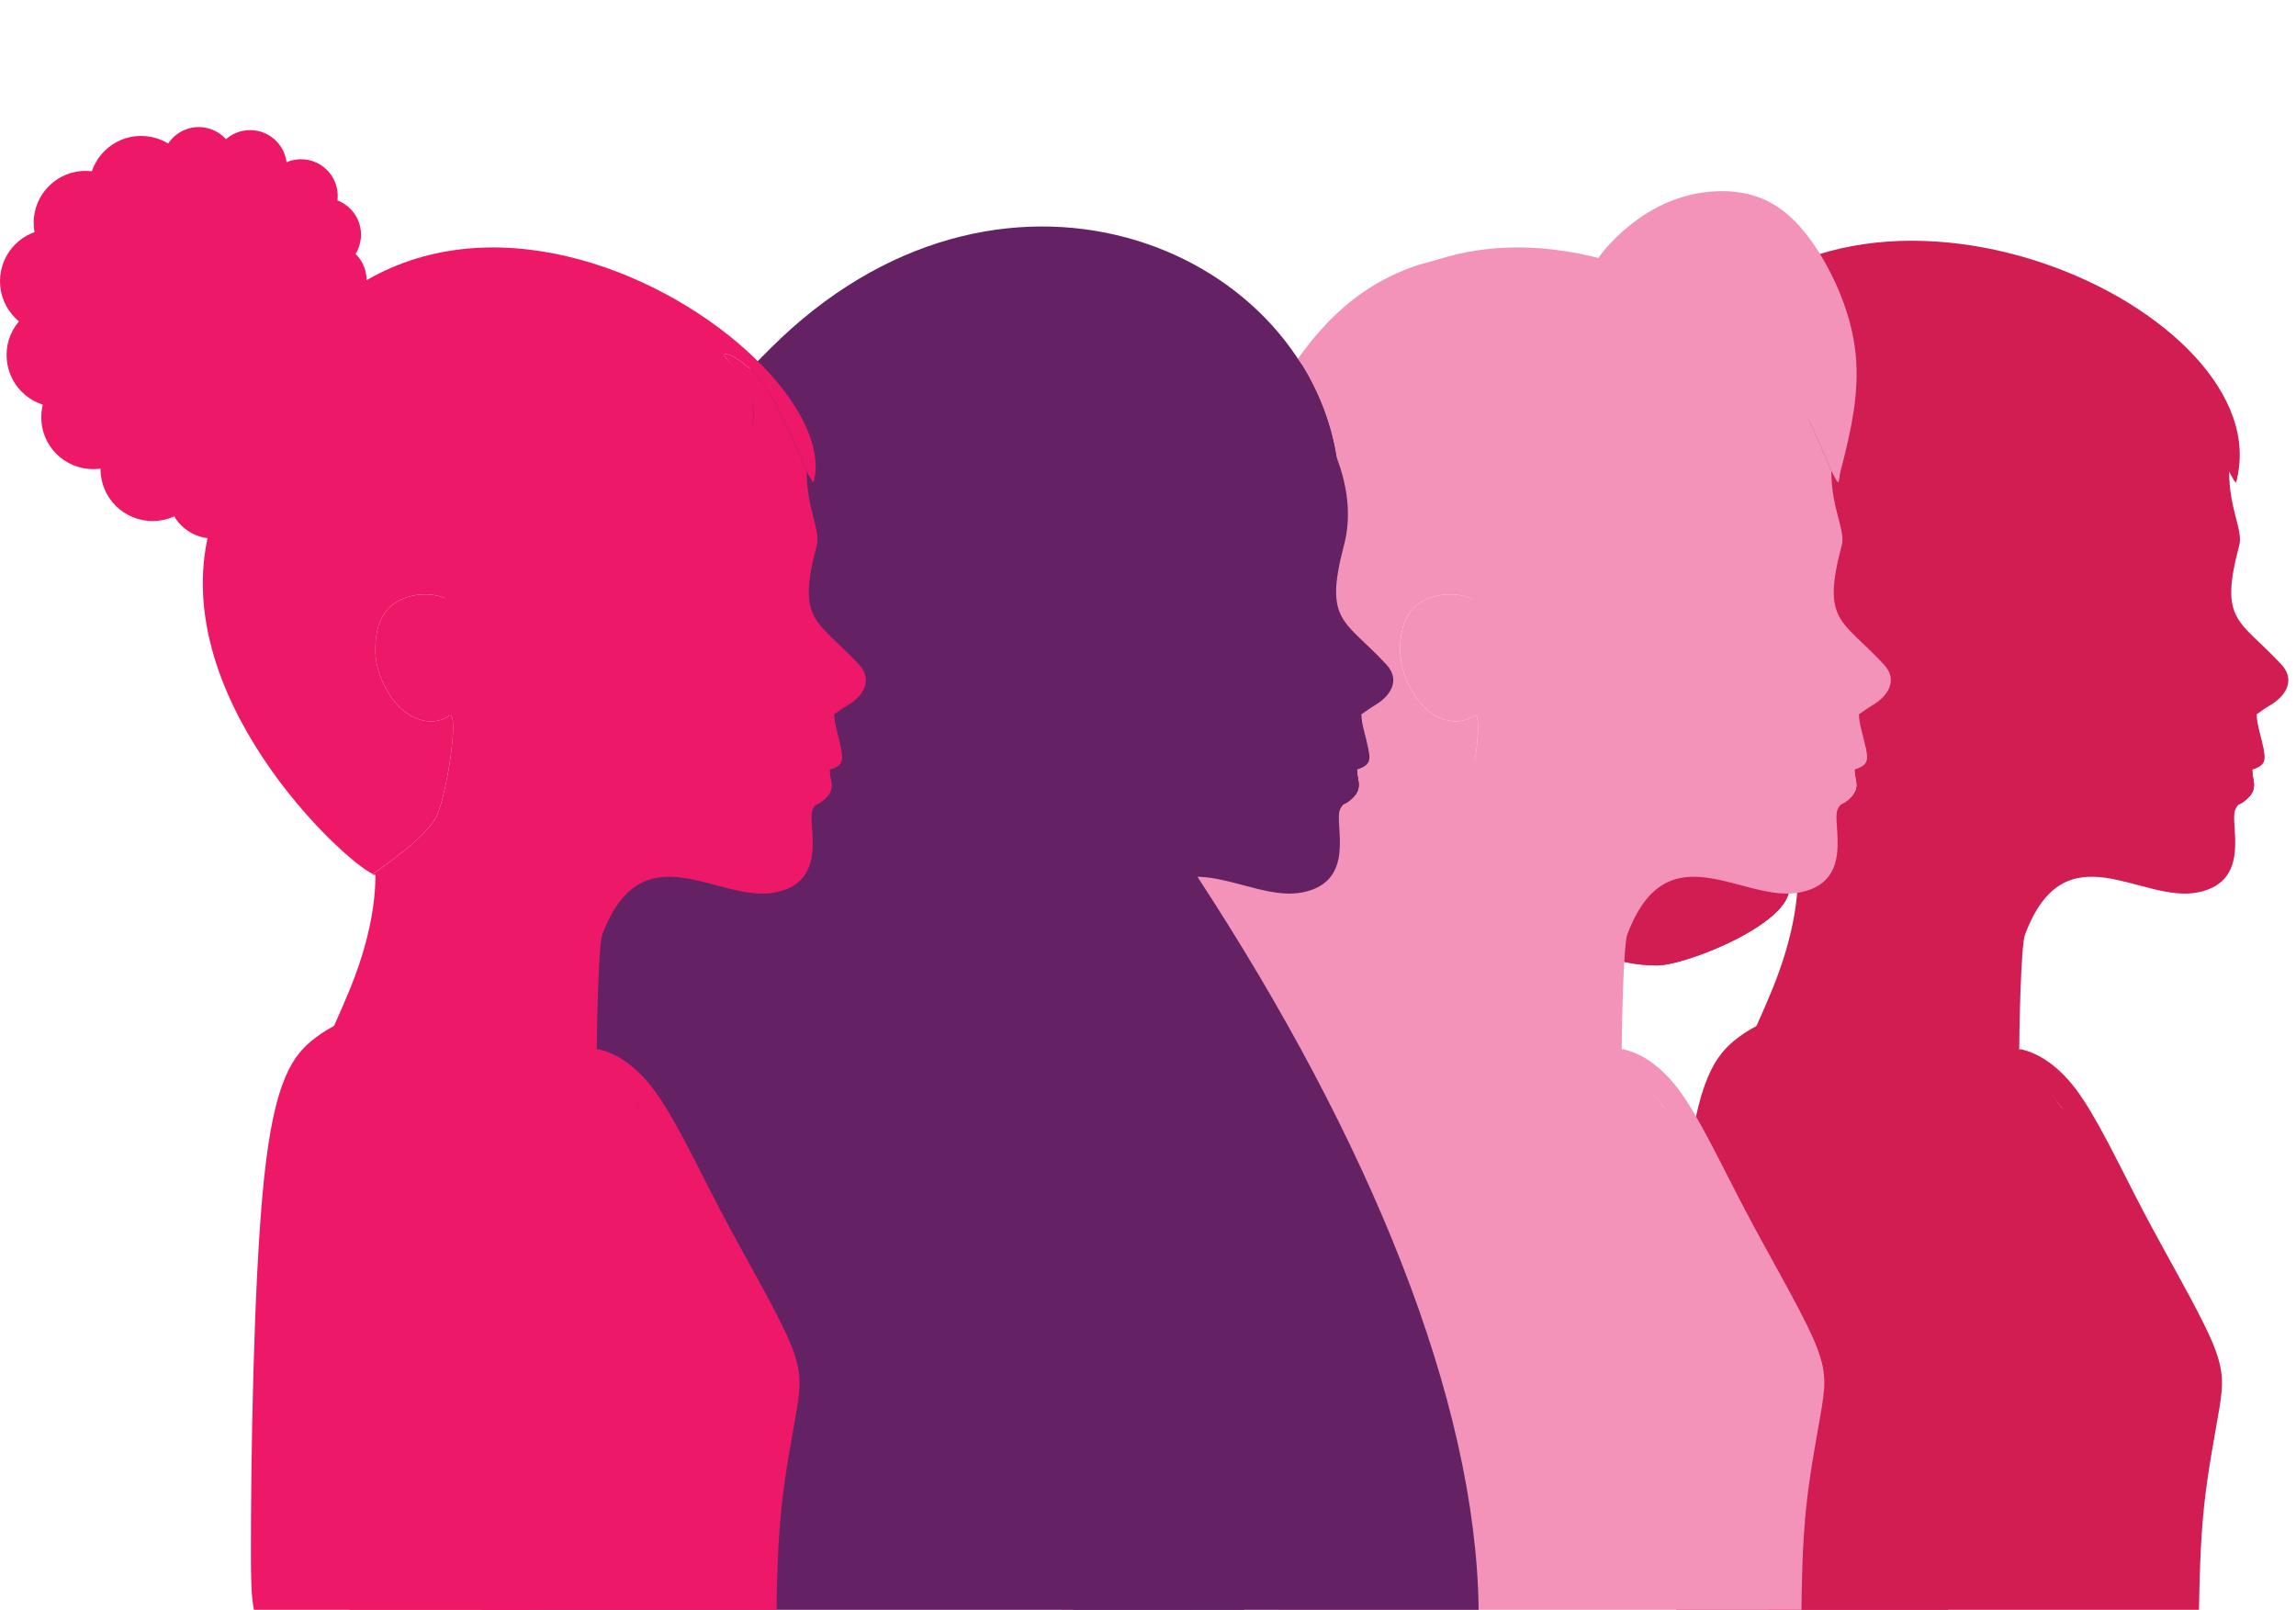 <?xml version="1.0" encoding="UTF-8"?>
<!DOCTYPE svg PUBLIC '-//W3C//DTD SVG 1.0//EN'
          'http://www.w3.org/TR/2001/REC-SVG-20010904/DTD/svg10.dtd'>
<svg height="1954.0" preserveAspectRatio="xMidYMid meet" version="1.0" viewBox="111.2 445.9 2786.9 1954.0" width="2786.9" xmlns="http://www.w3.org/2000/svg" xmlns:xlink="http://www.w3.org/1999/xlink" zoomAndPan="magnify"
><g clip-rule="evenodd" fill-rule="evenodd"
  ><g id="change1_1"
    ><path d="M2825.21,1031.63c-4.3-4.92-0.61-0.31-4.3-6.45l-2.15-3.69c-0.31-0.61-0.61-1.54-0.92-1.84 c-0.31-0.31-0.61-1.23-0.92-1.84c0,46.41,17.21,71.61,12.29,90.05c-24.89,93.43,0.31,89.74,51.02,144.45 c17.82,19.05,5.22,38.42-13.22,49.48c-7.99,4.61-10.14,6.76-16.6,11.06c0,24.89,22.74,59.32-5.53,67c0,11.99,5.53,19.36-0.92,29.5 c-6.76,10.76-15.06,7.99-19.67,19.67c-7.07,16.9,20.59,86.36-44.56,99.88c-69.46,14.75-161.66-78.68-210.52,51.32 c-5.22,13.22-7.07,120.78-7.07,139.53l51.63,70.69c70.99,44.87,23.66,178.25,69.15,287.05c26.74,63.92,50.71-2.77,63.62,56.55 c35.65,159.5-85.75,148.13-62.7,246.48l-492.04,12.6c0.92-37.19-34.42-433.03-31.35-460.38 c14.75-125.08,52.86-166.57,102.03-286.12c15.06-36.88,31.04-87.9,31.04-138.91c-9.53-0.61-6.45,0.92-11.37,11.06 c12.29,43.95-122.62,98.96-159.81,98.96c-97.73,0-177.02-77.45-177.02-173.03c0-94.35,77.14-171.18,172.72-173.33 c0.92,0,1.84,0,2.77-0.31c-1.54-7.07-1.23-8.3-6.76-12.6c-29.2-3.38-28.27-110.64-27.35-127.85c0,0,0-4.92,0-5.53 c0.31-3.07,0.61-6.76,0.61-9.83c0.92-19.05,2.77-17.52,6.45-32.58C2246.2,461.53,2871.62,857.68,2825.21,1031.63L2825.21,1031.63z" fill="#d21d53"
    /></g
    ><g id="change1_2"
    ><path d="M2382.66,1314.68c-22.13,15.98-62.08,4.92-82.36-45.79c-4.3-11.06-7.68-24.28-6.76-40.88 c0.61-16.29,5.53-36.27,20.9-48.25c15.37-11.99,41.49-16.29,61.47-8.61c20.28,7.68,34.42,27.05,41.8,32.58 c7.07,5.22,7.07-3.38,13.52-39.03c6.15-35.96,18.75-98.65,69.15-121.4c50.4-22.44,138.61-4.61,189.93-17.83 c51.63-13.22,66.69-57.47,60.85-90.05c-5.84-32.27-32.58-52.55-34.11-58.09c-1.54-5.84,22.13,3.38,43.03,29.2 c20.9,25.82,38.72,68.53,56.86,111.25c0.31,0.61,0.61,1.54,0.92,1.84c0.31,0.31,0.61,1.23,0.92,1.84l2.15,3.69 c3.69,6.15,0,1.54,4.3,6.45c59.01-209.91-463.15-445.32-661.07-165.04c-91.58,129.69-135.84,338.37-43.33,404.45 c-0.92,0.31-1.84,0.31-2.77,0.31c-95.58,2.15-172.72,78.98-172.72,173.33c0,95.58,79.29,173.03,177.02,173.03 c37.19,0,172.1-55.01,159.81-98.96c2.15-4,2.77-6.76,3.38-8.61c0.92-1.54,1.54-2.15,3.69-2.46c12.91-9.22,25.51-18.44,38.42-28.58 c13.52-10.76,27.35-22.74,37.8-38.42C2379.28,1420.09,2396.49,1304.85,2382.66,1314.68L2382.66,1314.68z" fill="#d21d53"
    /></g
    ><g id="change1_3"
    ><path d="M2568.9,1720.66c11.06,3.07,35.65,12.91,61.16,46.1c25.51,33.5,51.94,90.36,82.06,148.13 c30.43,57.78,64.85,116.17,81.75,153.97c16.9,37.8,16.29,55.01,11.37,85.44c-4.92,30.43-13.83,73.76-18.75,120.17 s-5.53,95.89-6.15,124.16v1.23h-634.33c-3.38-16.29-3.69-39.03-3.69-72.22c0-108.49,3.07-325.16,15.67-448.4 c12.91-123.24,35.34-153.36,63.31-174.26c28.27-20.9,61.77-32.88,108.49-30.43c46.41,2.77,105.41,19.98,149.36,39.95 c43.95,19.67,72.84,42.41,93.43,56.86c20.9,14.14,34.11,20.59,41.49,24.59c7.38,4.3,8.91,6.76-0.31-5.53 c-9.53-12.29-30.12-39.34-41.8-54.4C2560.29,1720.66,2557.84,1717.28,2568.9,1720.66L2568.9,1720.66z" fill="#d21d53"
    /></g
    ><g id="change1_4"
    ><path d="M2777.88,1090.33c-10.14,0.92-30.12,3.69-42.41,7.07c-12.29,3.07-16.9,6.76-22.13,14.14 c-5.53,7.38-11.68,18.75-14.14,23.97c-2.15,4.92-0.61,3.69,5.22-0.31c5.84-4,15.98-10.76,23.66-15.37 c7.99-4.61,13.83-7.38,22.13-8.3c8.3-0.61,19.05,0.61,25.82,0.92c6.76,0.31,9.53-0.31,11.06-2.15c1.23-1.84,1.54-4.92,1.54-8.3 c0-3.38-0.31-6.45-0.61-8.91C2788.03,1090.94,2788.03,1089.71,2777.88,1090.33L2777.88,1090.33z" fill="#d21d53"
    /></g
    ><g id="change1_5"
    ><path d="M2782.19,1370.92c-1.54-0.61,1.23,3.69,8.61,10.14c7.38,6.15,18.75,17.21,28.89,24.59 c6.45,4.92,12.29,8.3,17.82,10.45c2.15-1.54,4.3-3.38,6.45-6.76c6.45-10.14,0.92-17.52,0.92-29.5c16.6-4.61,16.9-11.68,13.22-27.35 c-6.76,0.31-17.52,5.84-30.12,8.91C2807.7,1366.31,2784.03,1371.54,2782.19,1370.92L2782.19,1370.92z" fill="#d21d53"
    /></g
    ><g id="change1_6"
    ><path d="M2819.99,1376.76c-11.99-1.54-24.89-3.69-38.11-5.84c-1.84,1.84,1.84,4,8.91,10.14 c6.15,5.22,36.88,41.18,37.49,41.49c7.07-2.15,13.52-9.83,15.67-13.22c6.45-10.14,1.23-17.21,0.92-29.2 C2837.81,1379.22,2829.21,1377.99,2819.99,1376.76L2819.99,1376.76z" fill="#d21d53"
    /></g
    ><g id="change1_7"
    ><path d="M2482.23,1842.67c0,1.84,0.31,4-0.92,107.87c-1.23,103.88-4,309.48-5.22,413.36l-0.31,35.96h-218.51 l-0.31-39.65c-0.31-102.96-0.92-305.18-1.54-408.75c-0.31-103.57-0.92-108.18-0.92-110.33 C2252.96,1715.13,2480.39,1703.76,2482.23,1842.67L2482.23,1842.67z" fill="#d21d53"
    /></g
    ><g id="change2_1"
    ><path d="M2334.1,1017.8c0,46.41,17.52,71.61,12.6,90.05c-24.89,93.43,0.31,89.74,51.02,144.45 c17.83,19.05,5.22,38.42-13.52,49.48c-7.68,4.61-9.83,6.76-16.6,11.06c0,24.89,23.05,59.32-5.53,67 c0.31,11.99,5.84,19.36-0.92,29.5c-6.76,10.76-15.06,7.99-19.67,19.67c-6.76,16.9,20.9,86.36-44.56,99.88 c-69.46,14.75-161.66-78.68-210.52,51.32c-4.92,13.22-6.76,120.78-6.76,139.53l51.32,70.69c70.99,44.87,23.97,178.25,69.46,287.05 c26.74,63.92,50.4-2.77,63.62,56.55c35.34,159.5-85.75,148.13-63,246.48l-492.04,12.6c0.92-37.19-34.42-433.03-31.35-460.38 c14.75-125.08,53.17-166.57,102.34-286.12c15.06-36.88,30.73-87.9,30.73-138.91c-1.84,0-3.07,0-4.3,0 c12.91-9.22,25.82-18.44,38.42-28.58c13.83-10.76,27.35-22.74,38.11-38.42c13.83-20.59,31.04-135.84,17.21-126.01 c-22.44,15.98-62.39,4.92-82.67-45.79c-4.3-11.06-7.38-24.28-6.76-40.88c0.92-16.29,5.53-36.27,20.9-48.25 c15.67-11.99,41.49-16.29,61.77-8.61c19.98,7.68,34.42,27.05,41.49,32.58c7.38,5.22,7.38-3.38,13.52-39.03 c6.45-35.96,19.05-98.65,69.46-121.4c50.4-22.44,138.3-4.61,189.93-17.83c51.63-13.22-22.13-84.52-27.97-117.09 c-5.84-32.27,55.93-25.51,54.7-31.04c-1.54-5.84,22.13,3.38,42.72,29.2C2298.14,932.36,2316.27,975.08,2334.1,1017.8L2334.1,1017.8 z" fill="#f493ba"
    /></g
    ><g id="change2_2"
    ><path d="M2086.08,1720.66c11.37,3.07,35.96,12.91,61.47,46.1c25.51,33.5,51.63,90.36,82.06,148.13 c30.43,57.78,64.85,116.17,81.75,153.97c16.9,37.8,15.98,55.01,11.06,85.44c-4.92,30.43-13.83,73.76-18.75,120.17 c-4.92,46.41-5.53,95.89-5.84,124.16v1.23H1663.2c-3.38-16.29-3.69-39.03-3.69-72.22c0-108.49,3.07-325.16,15.98-448.4 c12.6-123.24,35.04-153.36,63.31-174.26c27.97-20.9,61.77-32.88,108.18-30.43c46.41,2.77,105.72,19.98,149.67,39.95 c43.95,19.67,72.53,42.41,93.43,56.86c20.9,14.14,33.81,20.59,41.18,24.59c7.38,4.3,9.22,6.76-0.31-5.53 c-9.22-12.29-30.12-39.34-41.49-54.4C2077.79,1720.66,2075.02,1717.28,2086.08,1720.66L2086.08,1720.66z" fill="#f493ba"
    /></g
    ><g id="change2_3"
    ><path d="M1900.15,1314.68c-22.44,15.98-62.39,4.92-82.67-45.79c-4.3-11.06-7.38-24.28-6.76-40.88 c0.92-16.29,5.53-36.27,20.9-48.25c15.67-11.99,41.49-16.29,61.77-8.61c19.98,7.68,44.26,74.07,51.32,79.6 c7.07,5.53,18.13-39.34,24.59-74.99c6.15-35.96,137.99-25.2,188.39-47.64c94.66-42.41,100.19-163.81,76.83-250.78 c-1.54-5.84,22.13,3.38,42.72,29.2c20.9,25.82,39.03,68.53,56.86,111.25c0.61,0.61,0.92,1.54,1.23,1.84c0,0.31,0.61,1.23,0.92,1.84 l1.84,3.69c3.69,6.15,0,1.54,4.61,6.45c0.61-2.46,1.23-5.22,1.54-7.99v-0.61c24.59-177.94-583.31-551.35-732.98,59.62 c-58.39,204.68,160.43,408.44,196.38,424.12c12.6-8.91,24.89-17.83,37.19-27.66c13.83-10.76,27.35-22.74,38.11-38.42 C1896.77,1420.09,1913.98,1304.85,1900.15,1314.68L1900.15,1314.68z" fill="#f493ba"
    /></g
    ><g id="change2_4"
    ><path d="M2047.67,764.87c10.45-18.44,40.57-49.79,76.22-67.92c35.65-18.44,76.53-23.36,109.72-15.37 c32.88,7.99,58.09,29.5,81.14,63.92c23.05,34.73,44.26,82.67,48.87,130.62c4.92,47.94-7.07,95.58-13.22,121.4 c-6.45,26.12-7.07,30.12-10.45,22.74c-3.69-7.07-9.83-25.82-23.97-49.79c-14.14-24.28-36.26-53.78-66.08-69.46 c-29.81-15.67-67.61-17.52-101.11-32.88c-33.81-15.67-63.31-45.48-82.67-62.7C2046.75,788.22,2037.53,783,2047.67,764.87 L2047.67,764.87z" fill="#f493ba"
    /></g
    ><g id="change2_5"
    ><path d="M1733.58,826.64c-69.76,65.46-129.39,188.7-168.42,334.38c-39.03,145.98-57.47,314.09-67,510.78 s-9.83,421.66-39.95,561.8c-17.21,81.44-44.56,134.3-58.7,166.27h156.43c21.82-9.83,42.72-20.59,61.16-32.27 c73.45-46.71,103.26-105.11,150.59-201.92c47.64-97.12,112.48-232.65,137.68-370.64c24.89-137.99,9.83-277.83,3.07-355.58 c-6.45-77.75-4.92-92.81-20.28-92.81s-47.64,15.37-75.91,6.15c-28.27-8.91-52.25-42.1-58.09-91.28 c-6.15-48.87,5.84-113.4,17.83-165.65c11.99-52.25,23.97-92.2,37.49-139.22c13.52-47.02,28.27-101.73,53.78-137.99 c25.51-36.26,62.08-54.4,40.57-59.62C1882.32,753.8,1803.03,761.18,1733.58,826.64L1733.58,826.64z" fill="#f493ba"
    /></g
    ><g id="change2_6"
    ><path d="M2299.68,1370.61c-1.84-0.61,0.92,3.69,8.61,10.14c7.38,6.45,18.75,17.21,28.89,24.59 c6.45,4.92,12.29,8.3,17.83,10.45c2.15-1.23,4.3-3.38,6.15-6.45c6.76-10.45,1.23-17.52,0.92-29.81 c16.9-4.3,17.21-11.37,13.52-27.04c-7.07,0-17.52,5.84-30.12,8.61C2324.88,1366,2301.52,1371.23,2299.68,1370.61L2299.68,1370.61z" fill="#f493ba"
    /></g
    ><g id="change2_7"
    ><path d="M2337.17,1376.76c-11.68-1.84-24.59-3.69-37.8-5.84c-1.84,1.84,1.54,3.69,8.91,9.83 c6.15,5.22,36.88,41.49,37.19,41.49c7.07-1.84,13.83-9.83,15.67-12.91c6.76-10.45,1.23-17.52,0.92-29.5 C2355,1378.91,2346.39,1377.99,2337.17,1376.76L2337.17,1376.76z" fill="#f493ba"
    /></g
    ><g id="change2_8"
    ><path d="M2309.21,1085.72c-9.83,0.61-29.81,3.69-42.1,6.76c-12.29,3.38-16.9,6.76-22.44,14.14 c-5.22,7.68-11.68,19.05-13.83,23.97c-2.46,5.22-0.61,4,5.22,0c5.84-4,15.67-10.76,23.66-15.67c7.99-4.61,13.52-7.38,21.82-7.99 c8.3-0.92,19.36,0.31,26.12,0.61s9.53,0,10.76-1.84c1.54-2.15,1.84-5.22,1.54-8.61c0-3.07,0-6.45-0.31-8.61 C2319.35,1086.03,2319.35,1084.8,2309.21,1085.72L2309.21,1085.72z" fill="#f493ba"
    /></g
    ><g id="change3_1"
    ><path d="M1742.49,1107.85c-24.59,93.43,0.61,89.74,51.32,144.45c17.83,19.05,5.22,38.42-13.52,49.48 c-7.68,4.61-9.83,6.76-16.6,11.06c0,24.89,22.74,59.32-5.53,67c0.31,11.99,5.53,19.36-0.92,29.5 c-6.76,10.76-15.06,7.99-19.67,19.67c-7.07,16.9,20.59,86.36-44.56,99.88c-69.46,14.75-161.66-78.68-210.52,51.32 c-5.22,13.22-6.76,120.78-6.76,139.53l51.32,70.69c70.99,44.87,23.97,178.25,69.15,287.05c27.04,63.92,50.71-2.77,63.92,56.55 c35.34,159.5-85.75,148.13-63,246.48l-492.04,12.6c0.92-37.19-34.42-433.03-31.35-460.38c14.75-125.08,52.86-166.57,102.03-286.12 c15.37-36.88,31.04-87.9,31.04-138.91c-1.84,0-3.07,0-4.3,0l1.23-0.92c-35.96-15.67-254.78-219.43-196.69-424.12 C1163.48,445.86,1809.18,857.99,1742.49,1107.85L1742.49,1107.85z" fill="#642265"
    /></g
    ><g id="change3_2"
    ><path d="M1463.43,1613.1c10.14,2.77,32.58,11.68,55.93,42.1c23.36,30.43,47.33,82.67,74.99,135.23 c27.66,52.86,59.31,106.03,74.68,140.76c15.37,34.73,14.75,50.4,10.14,78.06c-4.3,27.66-12.6,67.31-16.9,110.02 c-4.61,42.41-5.22,87.59-5.53,113.1c-0.31,25.82-0.31,31.96-96.5,34.73c-96.19,2.77-288.89,2.15-386.31,1.23 c-97.73-0.61-100.19-1.23-100.19-100.5c0-99.27,2.46-297.19,14.14-409.98c11.68-112.48,32.27-139.84,58.09-159.2 c25.51-19.05,56.24-30.12,98.96-27.66c42.41,2.46,96.5,18.13,136.45,36.26c40.26,18.13,66.38,39.03,85.44,51.94 c19.05,13.22,31.04,18.75,37.8,22.74c6.76,4,8.3,6.15-0.31-5.22c-8.61-11.06-27.35-35.96-38.11-49.79 C1455.75,1613.1,1453.29,1610.02,1463.43,1613.1L1463.43,1613.1z" fill="#642265"
    /></g
    ><g id="change3_3"
    ><path d="M1215.11,1953.93c34.73,0,103.88-0.31,138.61,0c34.73,0.31,34.73,1.23,35.04,2.15c0,0.92,0.31,1.84-0.92,53.48 c-1.23,51.94-3.38,154.28-4.61,206.22c-1.23,51.63-1.23,52.55-1.23,52.86s0,0.31-32.88,0.31c-32.88,0-98.65-0.31-131.54-0.31 c-33.19,0-33.81,0-34.11-0.92c0-0.92-0.31-2.46-0.61-53.78c-0.31-51.32-0.92-152.13-1.23-203.76c-0.61-51.63-0.92-53.78-0.92-55.01 C1180.38,1953.93,1180.38,1953.93,1215.11,1953.93L1215.11,1953.93z" fill="#642265"
    /></g
    ><g id="change3_4"
    ><path d="M1413.34,2399.86c16.29-15.67,37.49-29.5,55.93-43.03c19.98-14.75,37.19-28.89,49.79-38.72 c12.29-9.83,20.28-15.67,25.82-12.6c5.22,2.77,7.68,14.75,9.53,23.36c1.54,8.3,2.15,13.52,10.14,1.84 c7.99-11.99,23.66-40.88,35.04-56.24c11.68-15.37,19.67-17.21,25.82-15.37c6.15,2.15,10.76,7.99,15.67,7.07 c4.92-0.92,8.3-4,11.37-3.07c3.07,1.23,9.22,3.38,10.14,11.06c1.23,7.38-1.54,15.06-2.46,21.82c-0.61,7.07-3.07,15.67-8.3,31.35 c-5.53,15.98-13.83,39.03-24.28,60.24c-2.15,4.3-4.3,8.3-6.45,12.29H1413.34z" fill="#642265"
    /></g
    ><g id="change3_5"
    ><path d="M1733.58,1001.2c-103.88-22.44-157.05,114.94-193,264.92c-13.83,58.09-12.91,119.24-12.29,149.98 c0.31,28.89,22.13,72.22,37.8,96.19c206.53,316.24,336.83,631.87,339.91,887.57H696.34c5.22-106.03,10.14-199.46,12.6-222.51 c10.45-97.42,51.32-257.24,86.67-453.01c35.04-195.77,64.85-427.5,88.2-558.73c23.66-131.23,41.18-161.96,66.38-193.93 c25.2-31.66,57.78-64.54,95.89-102.65C1323.29,591.84,1691.47,742.43,1733.58,1001.2L1733.58,1001.2z" fill="#642265"
    /></g
    ><g id="change3_6"
    ><path d="M1733.58,1001.2c-103.88-22.44-157.05,114.94-193,264.92c-4,16.6-6.76,33.19-8.61,49.48 c0.31-8.91,1.23-22.44,2.15-43.03c2.15-46.1,5.53-127.54,20.59-196.69c15.06-69.15,42.1-126.01,95.89-164.42 c12.29-8.61,26.12-16.6,40.57-23.36C1712.37,922.22,1727.12,960.33,1733.58,1001.2L1733.58,1001.2z" fill="#642265"
    /></g
    ><g id="change3_7"
    ><path d="M1275.96,1324.51c6.76-2.46,35.65,130,82.36,253.55c46.71,123.24,111.25,237.57,160.43,303.64 c49.17,66.38,83.29,84.52,66.38,70.07c-17.21-14.75-85.13-62.39-141.06-126.01c-56.24-63.62-100.19-143.52-130-252.32 C1284.26,1464.66,1268.89,1327.28,1275.96,1324.51L1275.96,1324.51z" fill="#642265"
    /></g
    ><g id="change3_8"
    ><path d="M1493.24,1210.8c6.76-43.95,17.52-112.48,41.8-176.41c24.28-64.23,61.77-124.16,76.22-147.52 c14.75-23.36,6.45-9.83-10.14,25.51c-16.6,35.34-41.49,93.12-63.31,160.12c-21.51,67-39.65,143.83-47.33,172.41 C1483.1,1273.8,1486.17,1254.44,1493.24,1210.8L1493.24,1210.8z" fill="#642265"
    /></g
    ><g id="change3_9"
    ><path d="M1379.84,1246.76c-9.53-25.51,14.75,4.92,33.81,39.95c19.05,35.04,33.19,74.68,55.63,109.41 c22.13,35.04,52.86,65.15,66.38,78.06c13.83,12.6,10.76,7.68-2.15-1.54c-12.91-9.22-35.04-22.74-67.92-70.38 C1432.7,1354.63,1389.37,1272.58,1379.84,1246.76L1379.84,1246.76z" fill="#642265"
    /></g
    ><g id="change3_10"
    ><path d="M1695.77,1370.61c-1.84-0.31,0.92,4,8.3,10.14c7.38,6.45,19.05,17.21,28.89,24.89 c6.45,4.61,12.29,7.99,17.83,10.45c2.15-1.54,4.3-3.69,6.45-6.76c6.45-10.45,1.23-17.52,0.92-29.81 c16.6-4.3,17.21-11.37,13.22-27.04c-6.76,0-17.52,5.84-30.12,8.91C1720.97,1366,1697.62,1371.23,1695.77,1370.61L1695.77,1370.61z" fill="#642265"
    /></g
    ><g id="change3_11"
    ><path d="M1733.27,1376.76c-11.68-1.84-24.89-3.69-37.8-5.84c-1.84,1.84,1.54,3.69,8.61,9.83 c6.45,5.53,37.19,41.49,37.49,41.49c7.07-1.84,13.52-9.83,15.67-12.91c6.45-10.14,1.23-17.52,0.92-29.5 C1751.09,1379.22,1742.49,1377.99,1733.27,1376.76L1733.27,1376.76z" fill="#642265"
    /></g
    ><g id="change3_12"
    ><path d="M1705.3,1085.72c-10.14,0.92-30.12,3.69-42.41,6.76c-12.29,3.38-16.6,6.76-22.13,14.44 c-5.53,7.38-11.68,18.75-14.14,23.66c-2.15,5.22-0.61,4,5.22,0c5.84-4,15.98-10.76,23.97-15.37c7.68-4.92,13.52-7.68,21.82-8.3 c8.3-0.61,19.05,0.31,25.82,0.61c6.76,0.61,9.53,0,11.06-1.84c1.54-1.84,1.54-5.22,1.54-8.3c0-3.38-0.31-6.76-0.31-8.91 C1715.44,1086.03,1715.44,1084.8,1705.3,1085.72L1705.3,1085.72z" fill="#642265"
    /></g
    ><g id="change4_1"
    ><path d="M1090.33,1017.8c0,46.41,17.21,71.61,12.29,90.05c-24.89,93.43,0.31,89.74,51.02,144.45 c17.83,19.05,5.22,38.42-13.22,49.48c-7.99,4.61-10.14,6.76-16.6,11.06c0,24.89,22.74,59.32-5.84,67 c0.31,11.99,5.84,19.36-0.61,29.5c-7.07,10.76-15.06,7.99-19.98,19.67c-6.76,16.9,20.9,86.36-44.26,99.88 c-69.46,14.75-161.66-78.68-210.83,51.32c-4.92,13.22-6.76,120.78-6.76,139.53l51.63,70.69c70.99,44.87,23.66,178.25,69.15,287.05 c26.74,63.92,50.4-2.77,63.62,56.55c35.65,159.5-85.75,148.13-62.7,246.48l-492.04,12.6c0.61-37.19-34.73-433.03-31.35-460.38 c14.75-125.08,52.86-166.57,102.03-286.12c15.06-36.88,31.04-87.9,31.04-138.91c-1.84,0-3.38,0-4.3,0 c12.91-9.22,25.51-18.44,38.11-28.58c13.83-10.76,27.35-22.74,38.11-38.42c13.83-20.59,31.04-135.84,17.21-126.01 c-22.13,15.98-62.08,4.92-82.36-45.79c-4.61-11.06-7.68-24.28-6.76-40.88c0.61-16.29,5.53-36.27,20.9-48.25 c15.37-11.99,41.49-16.29,61.47-8.61c20.28,7.68,34.42,27.05,41.8,32.58c7.07,5.22,7.07-3.38,13.22-39.03 c6.45-35.96,19.05-98.65,69.46-121.4c50.4-22.44,138.61-4.61,189.93-17.83c51.63-13.22,66.69-57.47,60.85-90.05 c-5.84-32.27-32.58-52.55-34.11-58.09c-1.54-5.84,22.13,3.38,43.03,29.2C1054.38,932.36,1072.2,975.08,1090.33,1017.8 L1090.33,1017.8z" fill="#ed1968"
    /></g
    ><g id="change4_2"
    ><path d="M842.32,1720.66c11.06,3.07,35.65,12.91,61.16,46.1c25.51,33.5,51.94,90.36,82.06,148.13 c30.43,57.78,64.85,116.17,81.75,153.97c16.9,37.8,16.29,55.01,11.37,85.44c-4.92,30.43-13.83,73.76-18.75,120.17 c-4.92,46.41-5.84,95.89-6.15,124.16v1.23H419.43c-3.38-16.29-3.69-39.03-3.69-72.22c0-108.49,3.07-325.16,15.67-448.4 c12.6-123.24,35.34-153.36,63.31-174.26c27.97-20.9,61.77-32.88,108.18-30.43c46.71,2.77,105.72,19.98,149.67,39.95 c43.95,19.67,72.53,42.41,93.43,56.86c20.9,14.14,33.81,20.59,41.49,24.59c7.38,4.3,8.91,6.76-0.31-5.53 c-9.53-12.29-30.12-39.34-41.8-54.4C833.71,1720.66,831.25,1717.28,842.32,1720.66L842.32,1720.66z" fill="#ed1968"
    /></g
    ><g id="change4_3"
    ><path d="M656.08,1314.68c-22.13,15.98-62.08,4.92-82.36-45.79c-4.61-11.06-7.68-24.28-6.76-40.88 c0.61-16.29,5.53-36.27,20.9-48.25c15.37-11.99,41.49-16.29,61.47-8.61c20.28,7.68,46.1,98.04,54.7,98.96 c29.2,3.69,13.22-91.89,38.11-111.87c91.28-74.68,297.8-88.51,282.44-222.81c-3.69-32.58-32.58-52.55-34.11-58.09 c-1.54-5.84,22.13,3.38,43.03,29.2c20.9,25.82,38.72,68.53,56.86,111.25c0.31,0.61,0.61,1.54,0.92,1.84 c0.31,0.31,0.61,1.23,0.92,1.84l2.15,3.69c3.69,6.15,0,1.54,4.3,6.45c0.61-2.46,1.23-5.22,1.54-7.99l0.31-0.61 c24.59-177.94-583.31-551.35-733.29,59.62c-58.39,204.68,160.73,408.44,196.69,424.12c12.29-8.91,24.89-17.83,36.88-27.66 c13.83-10.76,27.35-22.74,38.11-38.42C652.69,1420.09,669.91,1304.85,656.08,1314.68L656.08,1314.68z" fill="#ed1968"
    /></g
    ><g id="change4_4"
    ><path d="M369.95,989.83c30.12,0,54.7,24.59,54.7,55.01c0,30.12-24.59,54.7-54.7,54.7c-30.43,0-55.01-24.59-55.01-54.7 C314.94,1014.42,339.52,989.83,369.95,989.83L369.95,989.83z" fill="#ed1968"
    /></g
    ><g id="change4_5"
    ><path d="M296.5,952.03c34.73,0,63,28.27,63,63c0,35.04-28.27,63.31-63,63.31c-35.04,0-63.31-28.27-63.31-63.31 C233.19,980.3,261.46,952.03,296.5,952.03L296.5,952.03z" fill="#ed1968"
    /></g
    ><g id="change4_6"
    ><path d="M224.58,889.33c34.73,0,63,28.27,63,63c0,35.04-28.27,63-63,63c-35.04,0-63.31-27.97-63.31-63 C161.27,917.61,189.55,889.33,224.58,889.33L224.58,889.33z" fill="#ed1968"
    /></g
    ><g id="change4_7"
    ><path d="M182.17,813.73c34.73,0,63,28.27,63,63c0,35.04-28.27,63.31-63,63.31s-63-28.27-63-63.31 C119.17,842.01,147.44,813.73,182.17,813.73L182.17,813.73z" fill="#ed1968"
    /></g
    ><g id="change4_8"
    ><path d="M174.18,723.99c35.04,0,63.31,28.27,63.31,63.31c0,34.73-28.27,63-63.31,63c-34.73,0-63-28.27-63-63 C111.18,752.27,139.45,723.99,174.18,723.99L174.18,723.99z" fill="#ed1968"
    /></g
    ><g id="change4_9"
    ><path d="M282.36,610.89c35.04,0,63.31,28.27,63.31,63c0,34.73-28.27,63-63.31,63c-34.73,0-63-28.27-63-63 C219.36,639.17,247.63,610.89,282.36,610.89L282.36,610.89z" fill="#ed1968"
    /></g
    ><g id="change4_10"
    ><path d="M352.43,600.14c24.59,0,44.56,19.98,44.56,44.56c0,24.59-19.98,44.56-44.56,44.56s-44.56-19.98-44.56-44.56 C307.87,620.11,327.85,600.14,352.43,600.14L352.43,600.14z" fill="#ed1968"
    /></g
    ><g id="change4_11"
    ><path d="M452.93,693.87c35.04,0,63,28.27,63,63.31c0,34.73-27.97,63-63,63c-34.73,0-63-28.27-63-63 C389.93,722.15,418.2,693.87,452.93,693.87L452.93,693.87z" fill="#ed1968"
    /></g
    ><g id="change4_12"
    ><path d="M494.42,798.06c34.73,0,63,28.27,63,63c0,35.04-28.27,63.31-63,63.31s-63-28.27-63-63.31 C431.42,826.33,459.69,798.06,494.42,798.06L494.42,798.06z" fill="#ed1968"
    /></g
    ><g id="change4_13"
    ><path d="M326.92,686.5c67.61,0,122.32,54.7,122.32,122.32s-54.7,122.32-122.32,122.32s-122.32-54.7-122.32-122.32 S259.31,686.5,326.92,686.5L326.92,686.5z" fill="#ed1968"
    /></g
    ><g id="change4_14"
    ><path d="M386.55,784.84c67.61,0,122.32,54.7,122.32,122.32s-54.7,122.32-122.32,122.32s-122.32-54.7-122.32-122.32 S318.93,784.84,386.55,784.84L386.55,784.84z" fill="#ed1968"
    /></g
    ><g id="change4_15"
    ><path d="M414.82,603.82c24.59,0,44.56,19.98,44.56,44.56c0,24.28-19.98,44.26-44.56,44.26s-44.56-19.98-44.56-44.26 C370.26,623.8,390.23,603.82,414.82,603.82L414.82,603.82z" fill="#ed1968"
    /></g
    ><g id="change4_16"
    ><path d="M476.59,639.17c24.59,0,44.56,19.98,44.56,44.56s-19.98,44.26-44.56,44.26c-24.59,0-44.56-19.67-44.56-44.26 S452.01,639.17,476.59,639.17L476.59,639.17z" fill="#ed1968"
    /></g
    ><g id="change4_17"
    ><path d="M504.87,686.19c24.59,0,44.56,19.98,44.56,44.56s-19.98,44.56-44.56,44.56c-24.59,0-44.26-19.98-44.26-44.56 S480.28,686.19,504.87,686.19L504.87,686.19z" fill="#ed1968"
    /></g
    ><g id="change4_18"
    ><path d="M511.94,741.51c24.59,0,44.26,19.98,44.26,44.56s-19.67,44.56-44.26,44.56c-24.59,0-44.56-19.98-44.56-44.56 S487.35,741.51,511.94,741.51L511.94,741.51z" fill="#ed1968"
    /></g
    ><g id="change4_19"
    ><path d="M390.54,653c24.59,0,44.56,19.67,44.56,44.26s-19.98,44.56-44.56,44.56c-24.59,0-44.56-19.98-44.56-44.56 S365.96,653,390.54,653L390.54,653z" fill="#ed1968"
    /></g
    ><g id="change4_20"
    ><path d="M215.06,653.3c35.04,0,63.31,28.27,63.31,63c0,35.04-28.27,63.31-63.31,63.31c-34.73,0-63-28.27-63-63.31 C152.05,681.58,180.33,653.3,215.06,653.3L215.06,653.3z" fill="#ed1968"
    /></g
    ><g id="change4_21"
    ><path d="M570.33,2093.76c38.11,0,114.02-0.31,151.82,0c38.11,0.31,38.11,1.23,38.42,2.15c0,0.92,0.31,2.15-0.92,58.7 c-1.23,56.86-4,169.03-5.22,225.58l-0.31,19.67H535.6l-0.31-21.51c-0.31-56.24-0.92-166.57-1.54-223.12 c-0.31-56.55-0.92-59.01-0.92-60.24C532.53,2093.76,532.53,2093.76,570.33,2093.76L570.33,2093.76z" fill="#ed1968"
    /></g
    ><g id="change4_22"
    ><path d="M1055.6,1371.23c-1.84-0.61,0.92,3.69,8.61,10.14c7.38,6.15,18.75,17.21,28.89,24.59 c6.45,4.92,12.29,8.3,17.83,10.45c2.15-1.54,4.3-3.38,6.45-6.76c6.45-10.14,0.92-17.21,0.61-29.5 c16.9-4.61,17.21-11.68,13.52-27.35c-6.76,0.31-17.52,5.84-30.12,8.91C1080.81,1366.62,1057.45,1371.84,1055.6,1371.23 L1055.6,1371.23z" fill="#ed1968"
    /></g
    ><g id="change4_23"
    ><path d="M1093.1,1377.07c-11.68-1.54-24.59-3.69-37.8-5.53c-1.84,1.54,1.54,3.69,8.91,9.83 c6.15,5.22,36.88,41.18,37.19,41.49c7.07-2.15,13.83-9.83,15.98-13.22c6.45-10.14,0.92-17.21,0.61-29.2 C1110.92,1379.53,1102.63,1378.3,1093.1,1377.07L1093.1,1377.07z" fill="#ed1968"
    /></g
    ><g id="change4_24"
    ><path d="M1065.13,1086.03c-9.83,0.92-29.81,3.69-42.1,7.07c-12.29,3.07-16.9,6.76-22.44,14.14 c-5.22,7.38-11.68,18.75-13.83,23.97c-2.46,4.92-0.61,3.69,5.22,0c5.84-4,15.67-10.76,23.66-15.67c7.99-4.61,13.52-7.38,22.13-8.3 c8.3-0.61,19.05,0.61,25.82,0.92c6.76,0.31,9.53-0.31,10.76-2.15c1.54-1.84,1.84-4.92,1.54-8.3c0-3.38,0-6.45-0.31-8.91 C1075.27,1086.64,1075.27,1085.41,1065.13,1086.03L1065.13,1086.03z" fill="#ed1968"
    /></g
  ></g
></svg
>
